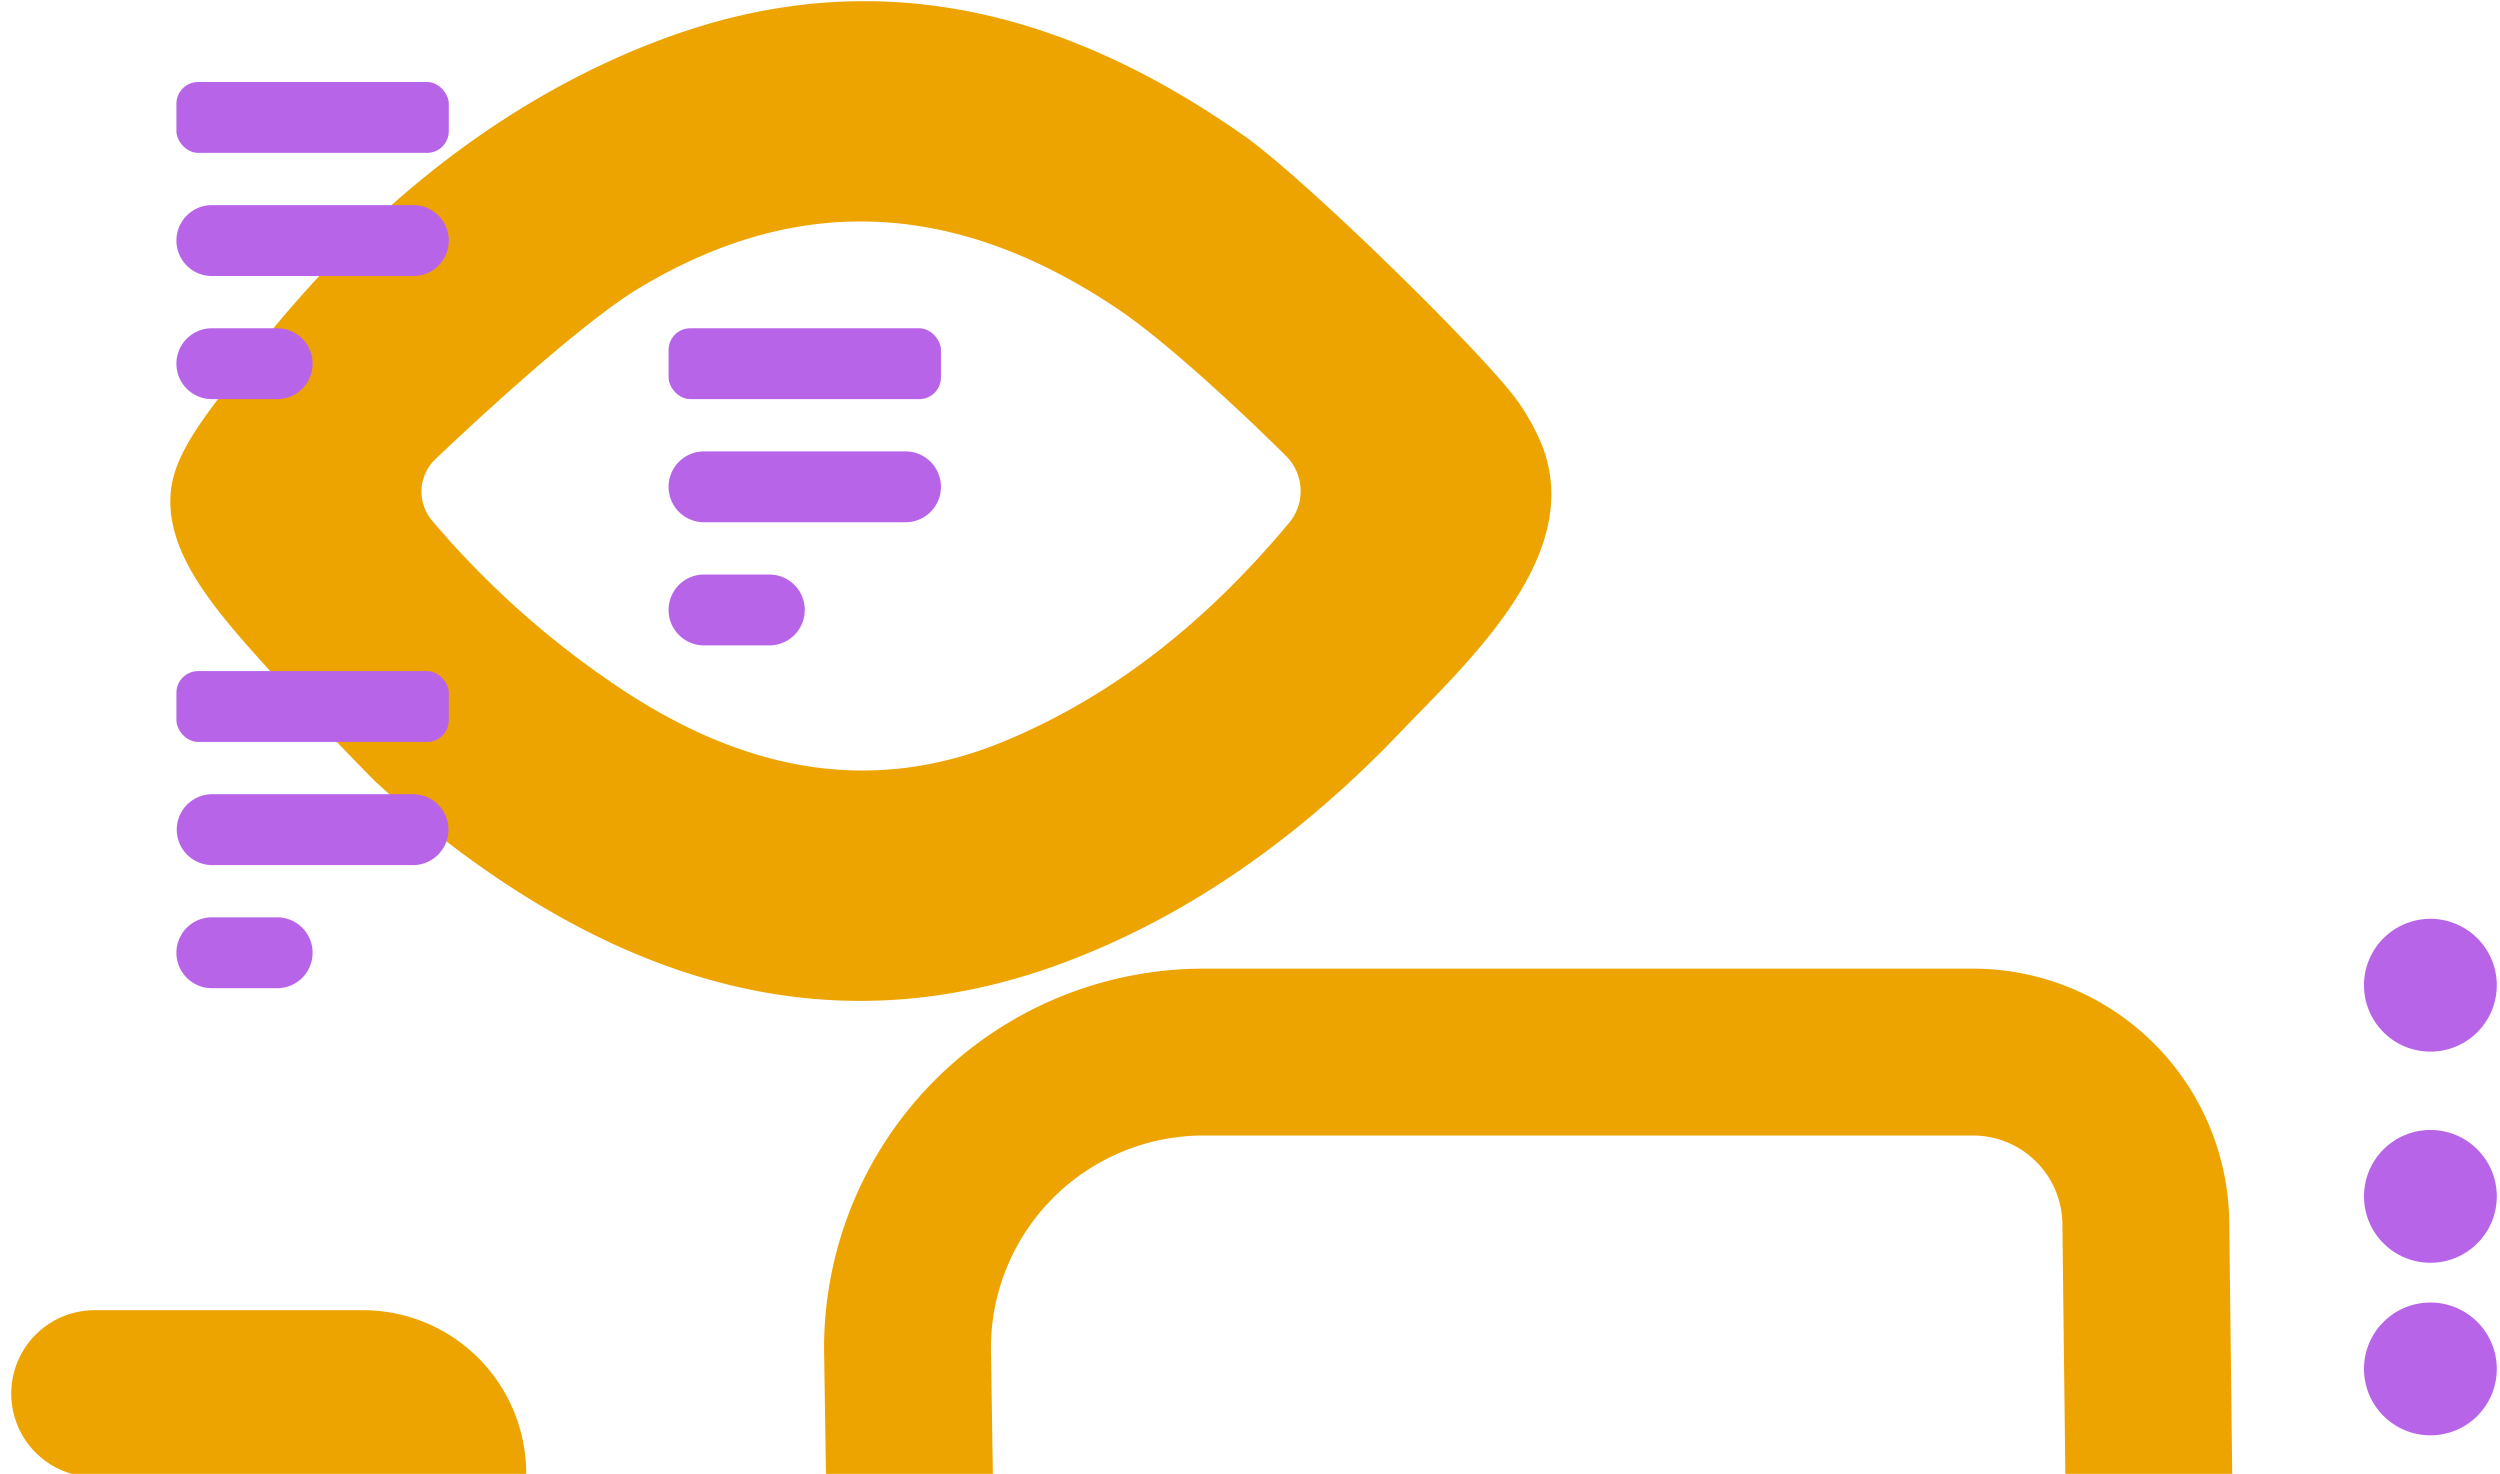 <svg xmlns="http://www.w3.org/2000/svg" xmlns:xlink="http://www.w3.org/1999/xlink" width="765" height="451" viewBox="0 0 765 451">
  <defs>
    <clipPath id="clip-path">
      <rect width="765" height="451" fill="none"/>
    </clipPath>
    <clipPath id="clip-path-2">
      <rect id="Rectangle_5365" data-name="Rectangle 5365" width="765" height="713" transform="translate(902 167)" fill="none"/>
    </clipPath>
    <clipPath id="clip-path-3">
      <path id="Path_3590" data-name="Path 3590" d="M63.412,0H831.139L649.531,600.5l-920.8-9.808H-519.853Z" transform="translate(519.853)" fill="none"/>
    </clipPath>
  </defs>
  <g id="Scroll_Group_1" data-name="Scroll Group 1" clip-path="url(#clip-path)" style="isolation: isolate">
    <g id="Mask_Group_11" data-name="Mask Group 11" transform="translate(-902 -167)" clip-path="url(#clip-path-2)">
      <g id="Group_24512" data-name="Group 24512" transform="translate(-261.332 -112.624)">
        <g id="Group_20949" data-name="Group 20949" transform="translate(1215.453 279.991)">
          <path id="Path_68533" data-name="Path 68533" d="M1324.242,494.306a69.243,69.243,0,0,0-6.779-12.264c-9.047-13.321-65.3-68.524-84.049-81.694-53.91-37.867-112.052-53.6-176.28-30.241-32.622,11.865-62.065,30.815-87.663,54.138-18.215,16.6-34.861,36.111-49.514,55.868-4.922,6.635-10.283,13.728-13.214,21.535-6.637,17.678,5.075,34.748,15.832,47.868,12.978,15.831,43.88,47.4,45.049,48.467a322.453,322.453,0,0,0,32.64,26.333c54.432,38.2,113.163,53.08,177.57,29.168,39.667-14.727,74.048-40,103.143-70.424C1301.851,561.231,1338.342,528.317,1324.242,494.306ZM1160.53,585.379c-41.3,17.317-79.944,8.841-116.243-14.793A273.96,273.96,0,0,1,984.9,518.063a13.7,13.7,0,0,1,1.014-18.785c2.377-2.222,41.665-39.885,62.321-52.334,50.038-30.157,98.4-25.879,146.281,6.224,19.3,12.937,50.737,44.054,52.314,45.782a15.137,15.137,0,0,1,.238,19.915C1223.249,547.363,1195.265,570.815,1160.53,585.379Z" transform="translate(-904.808 -359.136)" fill="#eda300"/>
          <g id="Group_20948" data-name="Group 20948" transform="translate(1.862 24.729)">
            <g id="Group_20945" data-name="Group 20945" transform="translate(0)">
              <rect id="Rectangle_3371" data-name="Rectangle 3371" width="83.348" height="21.686" rx="6.64" transform="translate(0.001)" fill="#b864e8"/>
              <path id="Path_68534" data-name="Path 68534" d="M1009.607,397.35H947.945a10.843,10.843,0,0,0,0,21.687h61.662a10.843,10.843,0,0,0,0-21.687Z" transform="translate(-937.102 -359.674)" fill="#b864e8"/>
              <path id="Path_68535" data-name="Path 68535" d="M967.934,420.422H947.945a10.843,10.843,0,0,0,0,21.687h19.989a10.843,10.843,0,0,0,0-21.687Z" transform="translate(-937.102 -345.068)" fill="#b864e8"/>
            </g>
            <g id="Group_20946" data-name="Group 20946" transform="translate(150.602 75.354)">
              <rect id="Rectangle_3372" data-name="Rectangle 3372" width="83.348" height="21.686" rx="6.64" transform="translate(0)" fill="#b864e8"/>
              <path id="Path_68536" data-name="Path 68536" d="M1070.675,443.494h-61.662a10.843,10.843,0,1,0,0,21.687h61.662a10.843,10.843,0,0,0,0-21.687Z" transform="translate(-998.17 -405.817)" fill="#b864e8"/>
              <path id="Path_68537" data-name="Path 68537" d="M1029,466.566h-19.988a10.843,10.843,0,1,0,0,21.687H1029a10.843,10.843,0,0,0,0-21.687Z" transform="translate(-998.17 -391.212)" fill="#b864e8"/>
            </g>
            <g id="Group_20947" data-name="Group 20947" transform="translate(0 180.258)">
              <rect id="Rectangle_3373" data-name="Rectangle 3373" width="83.348" height="21.686" rx="6.64" transform="translate(0.001)" fill="#b864e8"/>
              <path id="Path_68538" data-name="Path 68538" d="M1009.607,507.732H947.945a10.844,10.844,0,0,0,0,21.687h61.662a10.844,10.844,0,0,0,0-21.687Z" transform="translate(-937.102 -470.056)" fill="#b864e8"/>
              <path id="Path_68539" data-name="Path 68539" d="M967.934,530.8H947.945a10.843,10.843,0,1,0,0,21.686h19.989a10.843,10.843,0,0,0,0-21.686Z" transform="translate(-937.102 -455.45)" fill="#b864e8"/>
            </g>
          </g>
        </g>
        <g id="Group_20296" data-name="Group 20296" transform="translate(785.332 440.892)">
          <g id="Mask_Group_1" data-name="Mask Group 1" transform="translate(0 0)" clip-path="url(#clip-path-3)">
            <g id="Group_20294" data-name="Group 20294" transform="translate(406.968 160.674)">
              <path id="Path_3589" data-name="Path 3589" d="M621.026,455.2V608.046a52.907,52.907,0,0,0,52.907,52.907H831.216a52.907,52.907,0,0,0,52.907-52.907l-3.053-258.6a52.907,52.907,0,0,0-52.907-52.907H592.744a90.607,90.607,0,0,0-90.608,90.608l3.053,200.107a49.261,49.261,0,0,1-49.261,49.261H409.194a49.261,49.261,0,0,1-49.262-49.261V425.5a24.45,24.45,0,0,0-24.45-24.45H253.411" transform="translate(-253.411 -296.542)" fill="none" stroke="#eda300" stroke-linecap="round" stroke-miterlimit="10" stroke-width="51.059"/>
            </g>
          </g>
        </g>
        <g id="Group_20300" data-name="Group 20300" transform="translate(1886.714 560.786)">
          <path id="Path_3592" data-name="Path 3592" d="M1305.842,257.135a20.319,20.319,0,1,0-20.319-20.319A20.319,20.319,0,0,0,1305.842,257.135Z" transform="translate(-1285.523 -216.498)" fill="#b864e8"/>
          <circle id="Ellipse_36" data-name="Ellipse 36" cx="20.319" cy="20.319" r="20.319" transform="translate(0.001 64.607)" fill="#b864e8"/>
          <circle id="Ellipse_37" data-name="Ellipse 37" cx="20.319" cy="20.319" r="20.319" transform="translate(0 117.412)" fill="#b864e8"/>
        </g>
      </g>
    </g>
  </g>
</svg>
